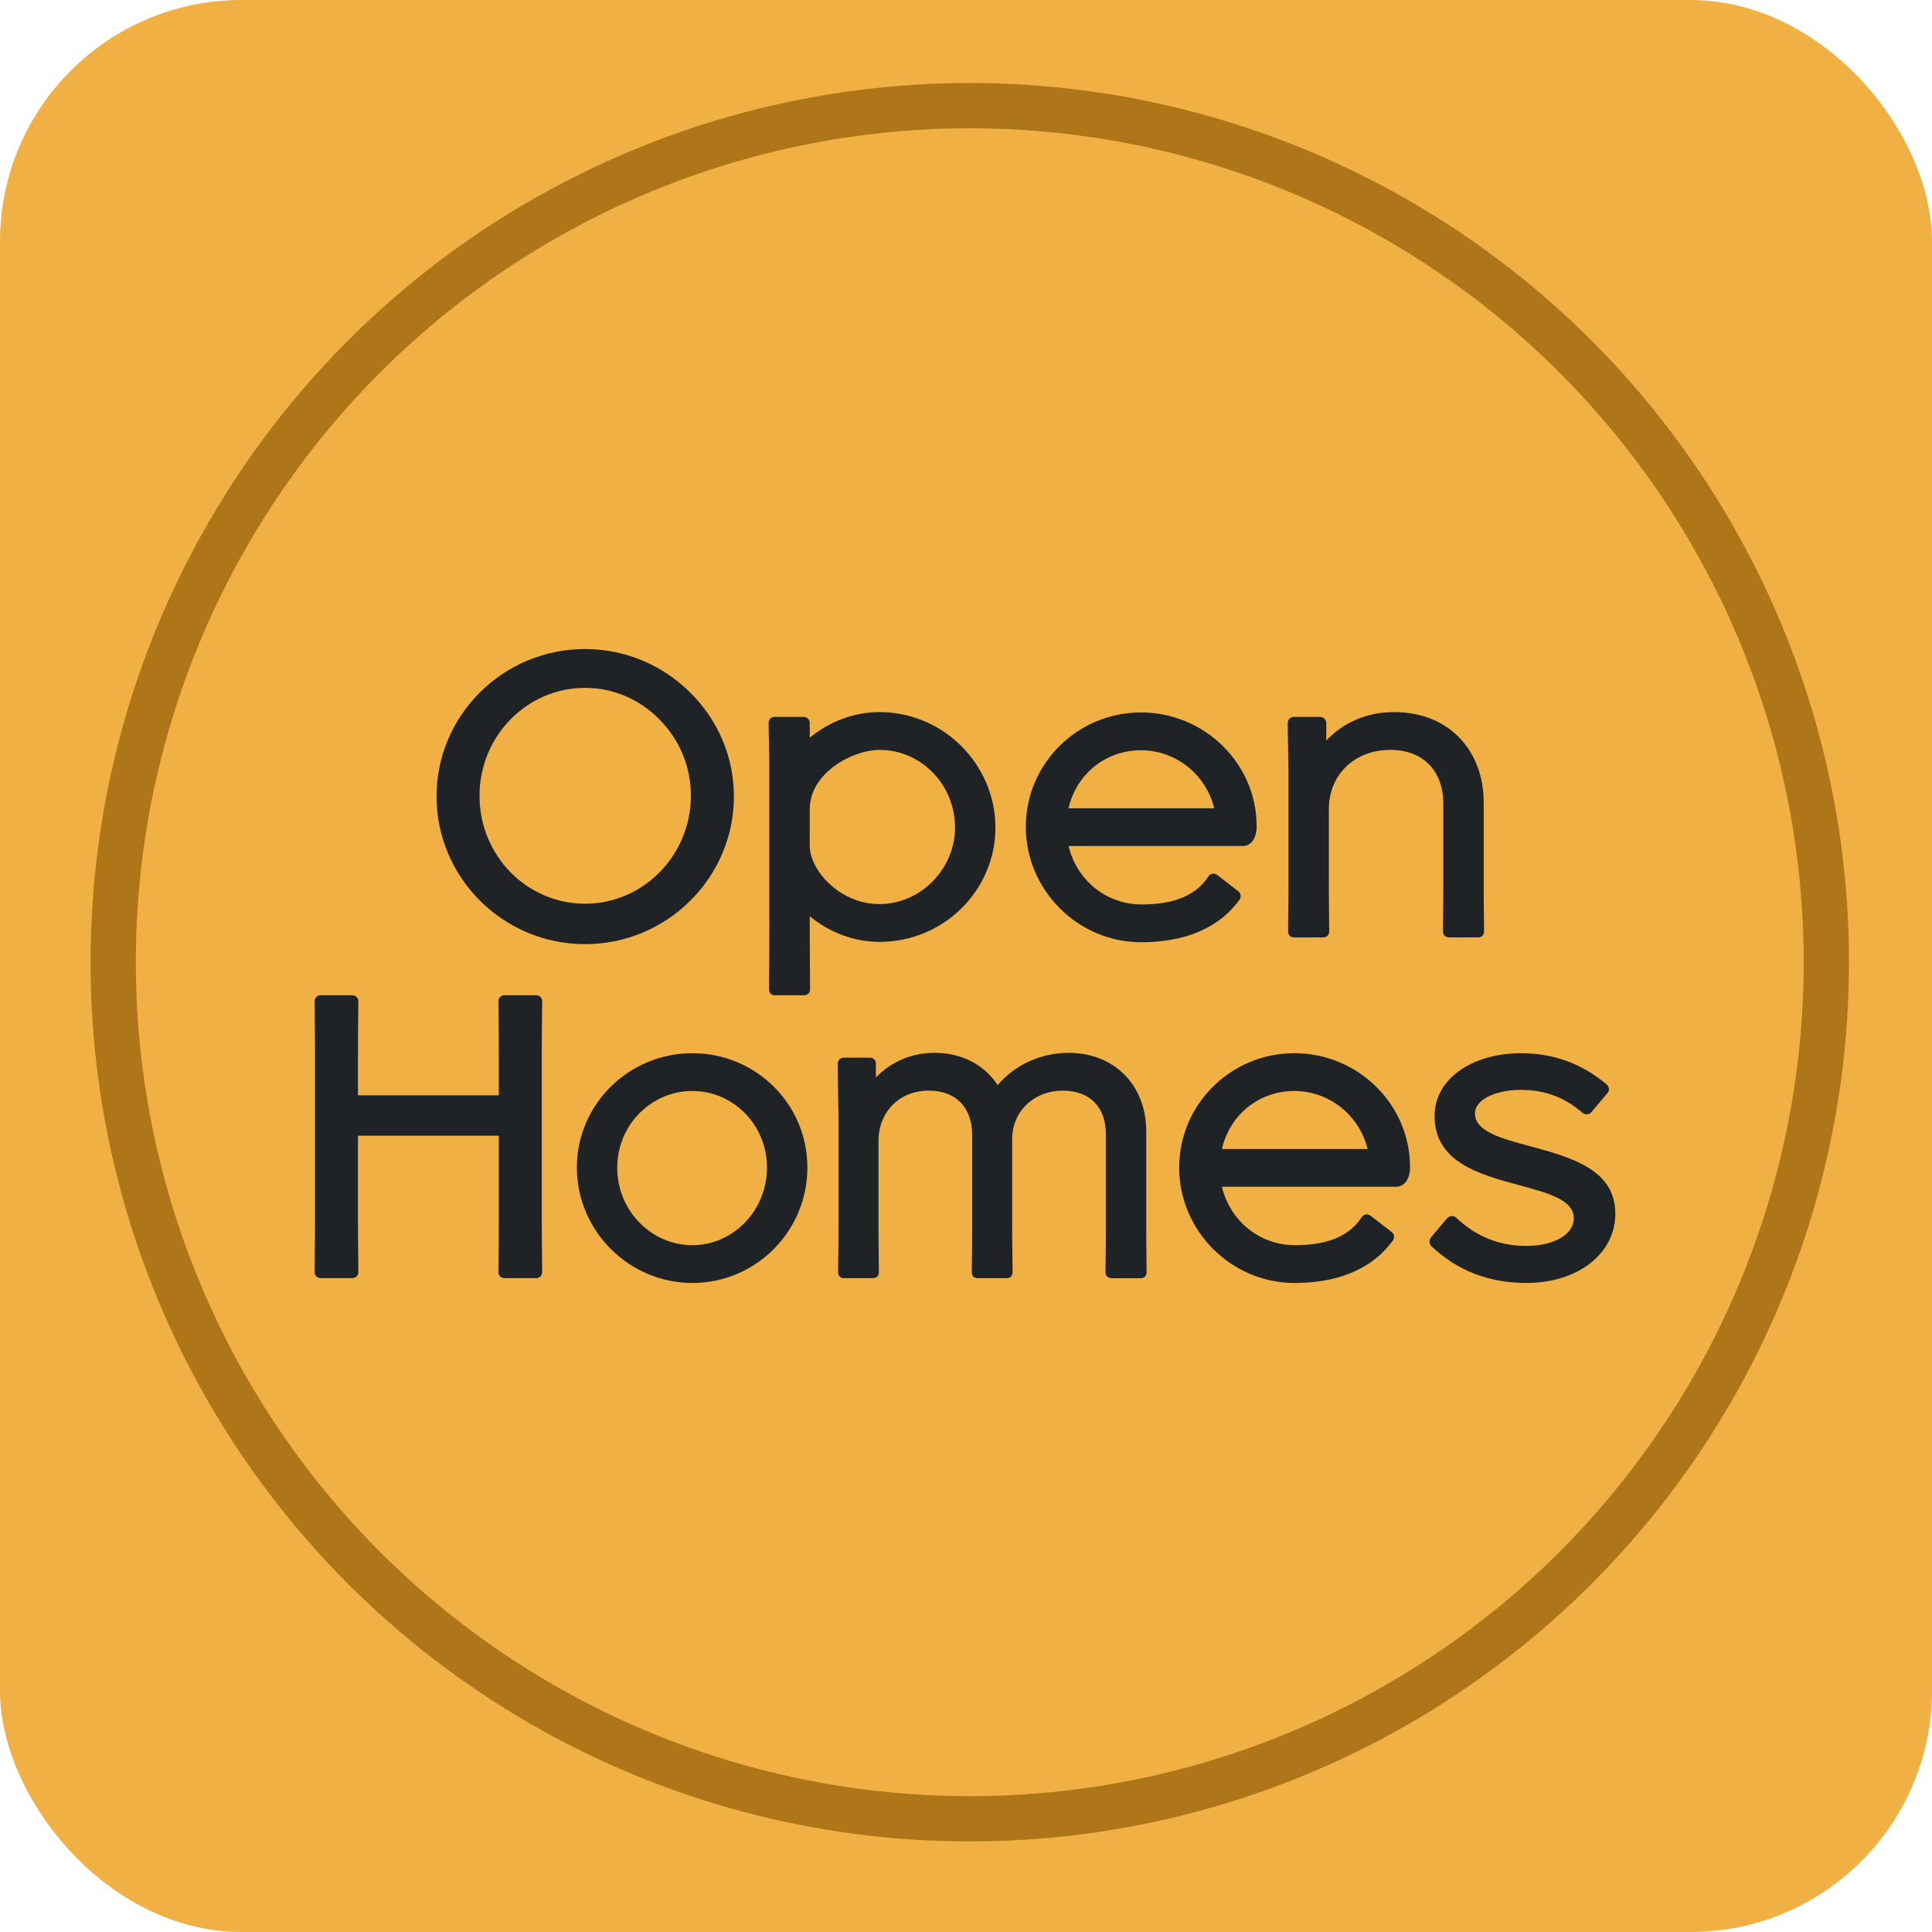 <svg fill="none" height="512" viewBox="0 0 512 512" width="512" xmlns="http://www.w3.org/2000/svg"><rect fill="#f1b044" height="512" rx="64" width="512"/><g fill="#1f2326"><path d="m155.04 172c-21.701 0-39.353 17.518-39.353 39.056s17.652 39.155 39.353 39.155c21.702 0 39.453-17.565 39.453-39.155 0-10.375-4.136-20.173-11.638-27.581-7.49-7.398-17.369-11.469-27.815-11.469zm28.058 38.842c0 15.795-12.586 28.652-28.058 28.652s-27.959-12.811-27.959-28.554v-.098c0-15.743 12.545-28.553 27.959-28.553 7.415 0 14.437 2.99 19.776 8.415 5.344 5.431 8.282 12.585 8.282 20.138z"/><path d="m233.107 188.714c-6.669 0-13.194 2.406-18.515 6.796v-3.956c0-.891-.711-1.561-1.66-1.561h-7.675c-.902 0-1.562.659-1.562 1.561 0 1.573.041 3.314.087 5.159.052 2.186.11 4.667.11 7.339v39.461c0 5.882-.035 11.538-.064 14.696-.017 1.984-.034 2.452-.034 3.991 0 .908.659 1.561 1.561 1.561h7.676c.948 0 1.66-.67 1.66-1.561 0-1.498-.018-1.967-.035-3.939-.029-3.129-.064-8.75-.064-14.447v-1.006c5.339 4.395 11.869 6.801 18.515 6.801 16.923 0 30.689-13.591 30.689-30.294s-13.766-30.595-30.689-30.595zm19.989 30.595c0 10.995-9.156 20.283-19.989 20.283-10.834 0-18.515-9.248-18.515-15.361v-9.838c0-9.415 11.146-15.662 18.515-15.662 11.024 0 19.989 9.231 19.989 20.578z"/><path d="m302.341 188.813c-16.814 0-30.493 13.591-30.493 30.294s13.725 30.595 30.591 30.595c10.347 0 20.064-3.025 26.016-11.238.469-.619.555-1.561-.306-2.278l-5.646-4.355c-.404-.272-.861-.365-1.284-.272-.416.092-.775.358-.994.728-3.783 5.772-10.464 7.398-17.694 7.398-9.289 0-17.155-6.328-19.353-15.477h46.122c2.261 0 3.724-2.042 3.724-5.205 0-16.651-13.765-30.196-30.689-30.196zm-19.168 25.389c2.076-9.091 9.861-15.378 19.168-15.378 9.306 0 17.23 6.425 19.451 15.378h-38.614z"/><path d="m393.2 235.74v-23.128c0-6.657-2.239-12.683-6.311-16.969-4.309-4.534-10.359-6.934-17.496-6.934-7.138 0-13.511 2.805-17.925 7.582v-4.638c0-.961-.699-1.66-1.66-1.66h-6.987c-.769 0-1.561.619-1.561 1.66 0 1.752.04 3.464.081 5.448.052 2.429.115 5.182.115 8.623v29.918c0 2.996-.029 5.171-.057 7.085-.024 1.469-.041 2.764-.041 4.135 0 .92.642 1.562 1.562 1.562h7.675c.995 0 1.66-.631 1.66-1.562 0-1.353-.017-2.764-.04-4.338-.029-1.966-.058-4.198-.058-6.882v-21.254c0-9.075 6.836-15.662 16.253-15.662 8.687 0 14.083 5.471 14.083 14.279v22.73c0 2.932-.028 5.078-.057 6.969-.024 1.469-.041 2.77-.041 4.152 0 .937.665 1.562 1.66 1.562h7.675c.92 0 1.562-.642 1.562-1.562 0-1.353-.017-2.747-.04-4.297-.029-1.937-.058-4.141-.058-6.819z"/><path d="m183.47 279.111c-16.872 0-30.597 13.591-30.597 30.294s13.725 30.595 30.597 30.595 30.493-13.724 30.493-30.595c0-16.87-13.679-30.294-30.493-30.294zm19.793 30.294c0 11.347-8.879 20.578-19.793 20.578s-19.891-9.19-19.891-20.479v-.099c0-11.185 8.925-20.283 19.891-20.283s19.793 9.098 19.793 20.283z"/><path d="m303.77 326.039v-26.177c0-12.278-8.451-20.849-20.556-20.849-7.334 0-14.148 3.105-18.827 8.548-3.552-5.443-9.59-8.548-16.698-8.548-6.039 0-11.51 2.313-15.565 6.541v-3.702c0-.902-.659-1.561-1.562-1.561h-6.987c-.861 0-1.561.7-1.561 1.561 0 2.973.057 6.021.127 9.884l.069 3.991v30.312c0 2.932-.029 5.077-.058 6.969-.023 1.469-.04 2.77-.04 4.152 0 .966.596 1.562 1.562 1.562h7.675c.966 0 1.562-.602 1.562-1.562 0-1.359-.018-2.782-.041-4.355-.029-1.943-.058-4.147-.058-6.761v-23.718c0-7.704 5.593-13.296 13.298-13.296 7.218 0 11.527 4.418 11.527 11.821v25.292c0 2.886-.029 5.037-.058 6.934-.023 1.463-.04 2.753-.04 4.089 0 .966.601 1.562 1.561 1.562h7.676c.966 0 1.561-.602 1.561-1.562 0-1.359-.017-2.764-.04-4.314-.029-1.921-.058-4.089-.058-6.704v-24.308c0-7.299 5.761-12.804 13.396-12.804 7.154 0 11.429 4.308 11.429 11.526v25.488c0 2.932-.029 5.078-.058 6.969-.023 1.469-.041 2.771-.041 4.153 0 .937.665 1.561 1.66 1.561h7.676c.919 0 1.561-.642 1.561-1.561 0-1.359-.017-2.782-.04-4.355-.029-1.943-.058-4.147-.058-6.761z"/><path d="m405.504 303.766c-7.848-2.111-14.627-3.938-14.627-8.727 0-3.54 5.252-6.212 12.216-6.212 6.292 0 11.608 1.984 16.27 6.073.723.578 1.642.561 2.279-.075l4.297-5.084c.636-.636.596-1.602-.133-2.325-6.49-5.511-14.101-8.305-22.615-8.305-13.338 0-23.014 6.987-23.014 16.616 0 12.313 11.967 15.54 22.522 18.386 7.716 2.082 14.379 3.881 14.379 8.774 0 4.227-5.263 7.293-12.511 7.293-7.247 0-13.43-2.458-18.728-7.548-.752-.601-1.793-.445-2.476.376l-4.141 4.933c-.59.735-.428 1.626-.011 2.187l.063.069c6.825 6.506 15.305 9.803 25.201 9.803 13.679 0 23.604-7.733 23.604-18.392 0-11.763-11.996-14.99-22.575-17.842z"/><path d="m342.985 279.111c-16.814 0-30.493 13.591-30.493 30.294s13.725 30.595 30.591 30.595c10.348 0 20.065-3.025 26.017-11.238.468-.619.555-1.561-.307-2.278l-5.645-4.355c-.405-.272-.862-.365-1.284-.272-.417.092-.775.358-.995.729-3.783 5.771-10.463 7.397-17.693 7.397-9.289 0-17.155-6.328-19.353-15.477h46.121c2.262 0 3.725-2.042 3.725-5.205 0-16.651-13.766-30.196-30.69-30.196zm-19.168 25.389c2.077-9.091 9.862-15.378 19.168-15.378s17.23 6.426 19.452 15.378h-38.614z"/><path d="m143.578 323.87v-45.464c0-3.257.029-5.853.058-8.149.023-1.788.04-3.384.04-4.94 0-.861-.699-1.561-1.561-1.561h-8.462c-.862 0-1.562.7-1.562 1.561 0 1.556.018 3.17.041 4.98.029 2.319.058 4.951.058 8.207v11.769h-37.324v-11.867c0-3.257.029-5.853.058-8.149.023-1.788.041-3.384.041-4.94 0-.89-.711-1.561-1.66-1.561h-8.364c-.862 0-1.562.7-1.562 1.561 0 1.556.017 3.17.041 4.98.029 2.319.058 4.951.058 8.207v45.366c0 3.372-.029 5.986-.058 8.299-.023 1.793-.041 3.389-.041 4.986 0 .861.7 1.561 1.562 1.561h8.364c.949 0 1.66-.671 1.66-1.561 0-1.591-.017-3.158-.041-4.934-.029-2.302-.058-4.916-.058-8.351v-22.891h37.324v22.891c0 3.372-.029 5.986-.058 8.299-.023 1.793-.041 3.389-.041 4.986 0 .861.7 1.561 1.562 1.561h8.462c.862 0 1.561-.7 1.561-1.561 0-1.591-.017-3.158-.04-4.934-.029-2.302-.058-4.916-.058-8.351z"/></g><circle cx="257" cy="255" r="227" stroke="#ae7619" stroke-width="12"/></svg>